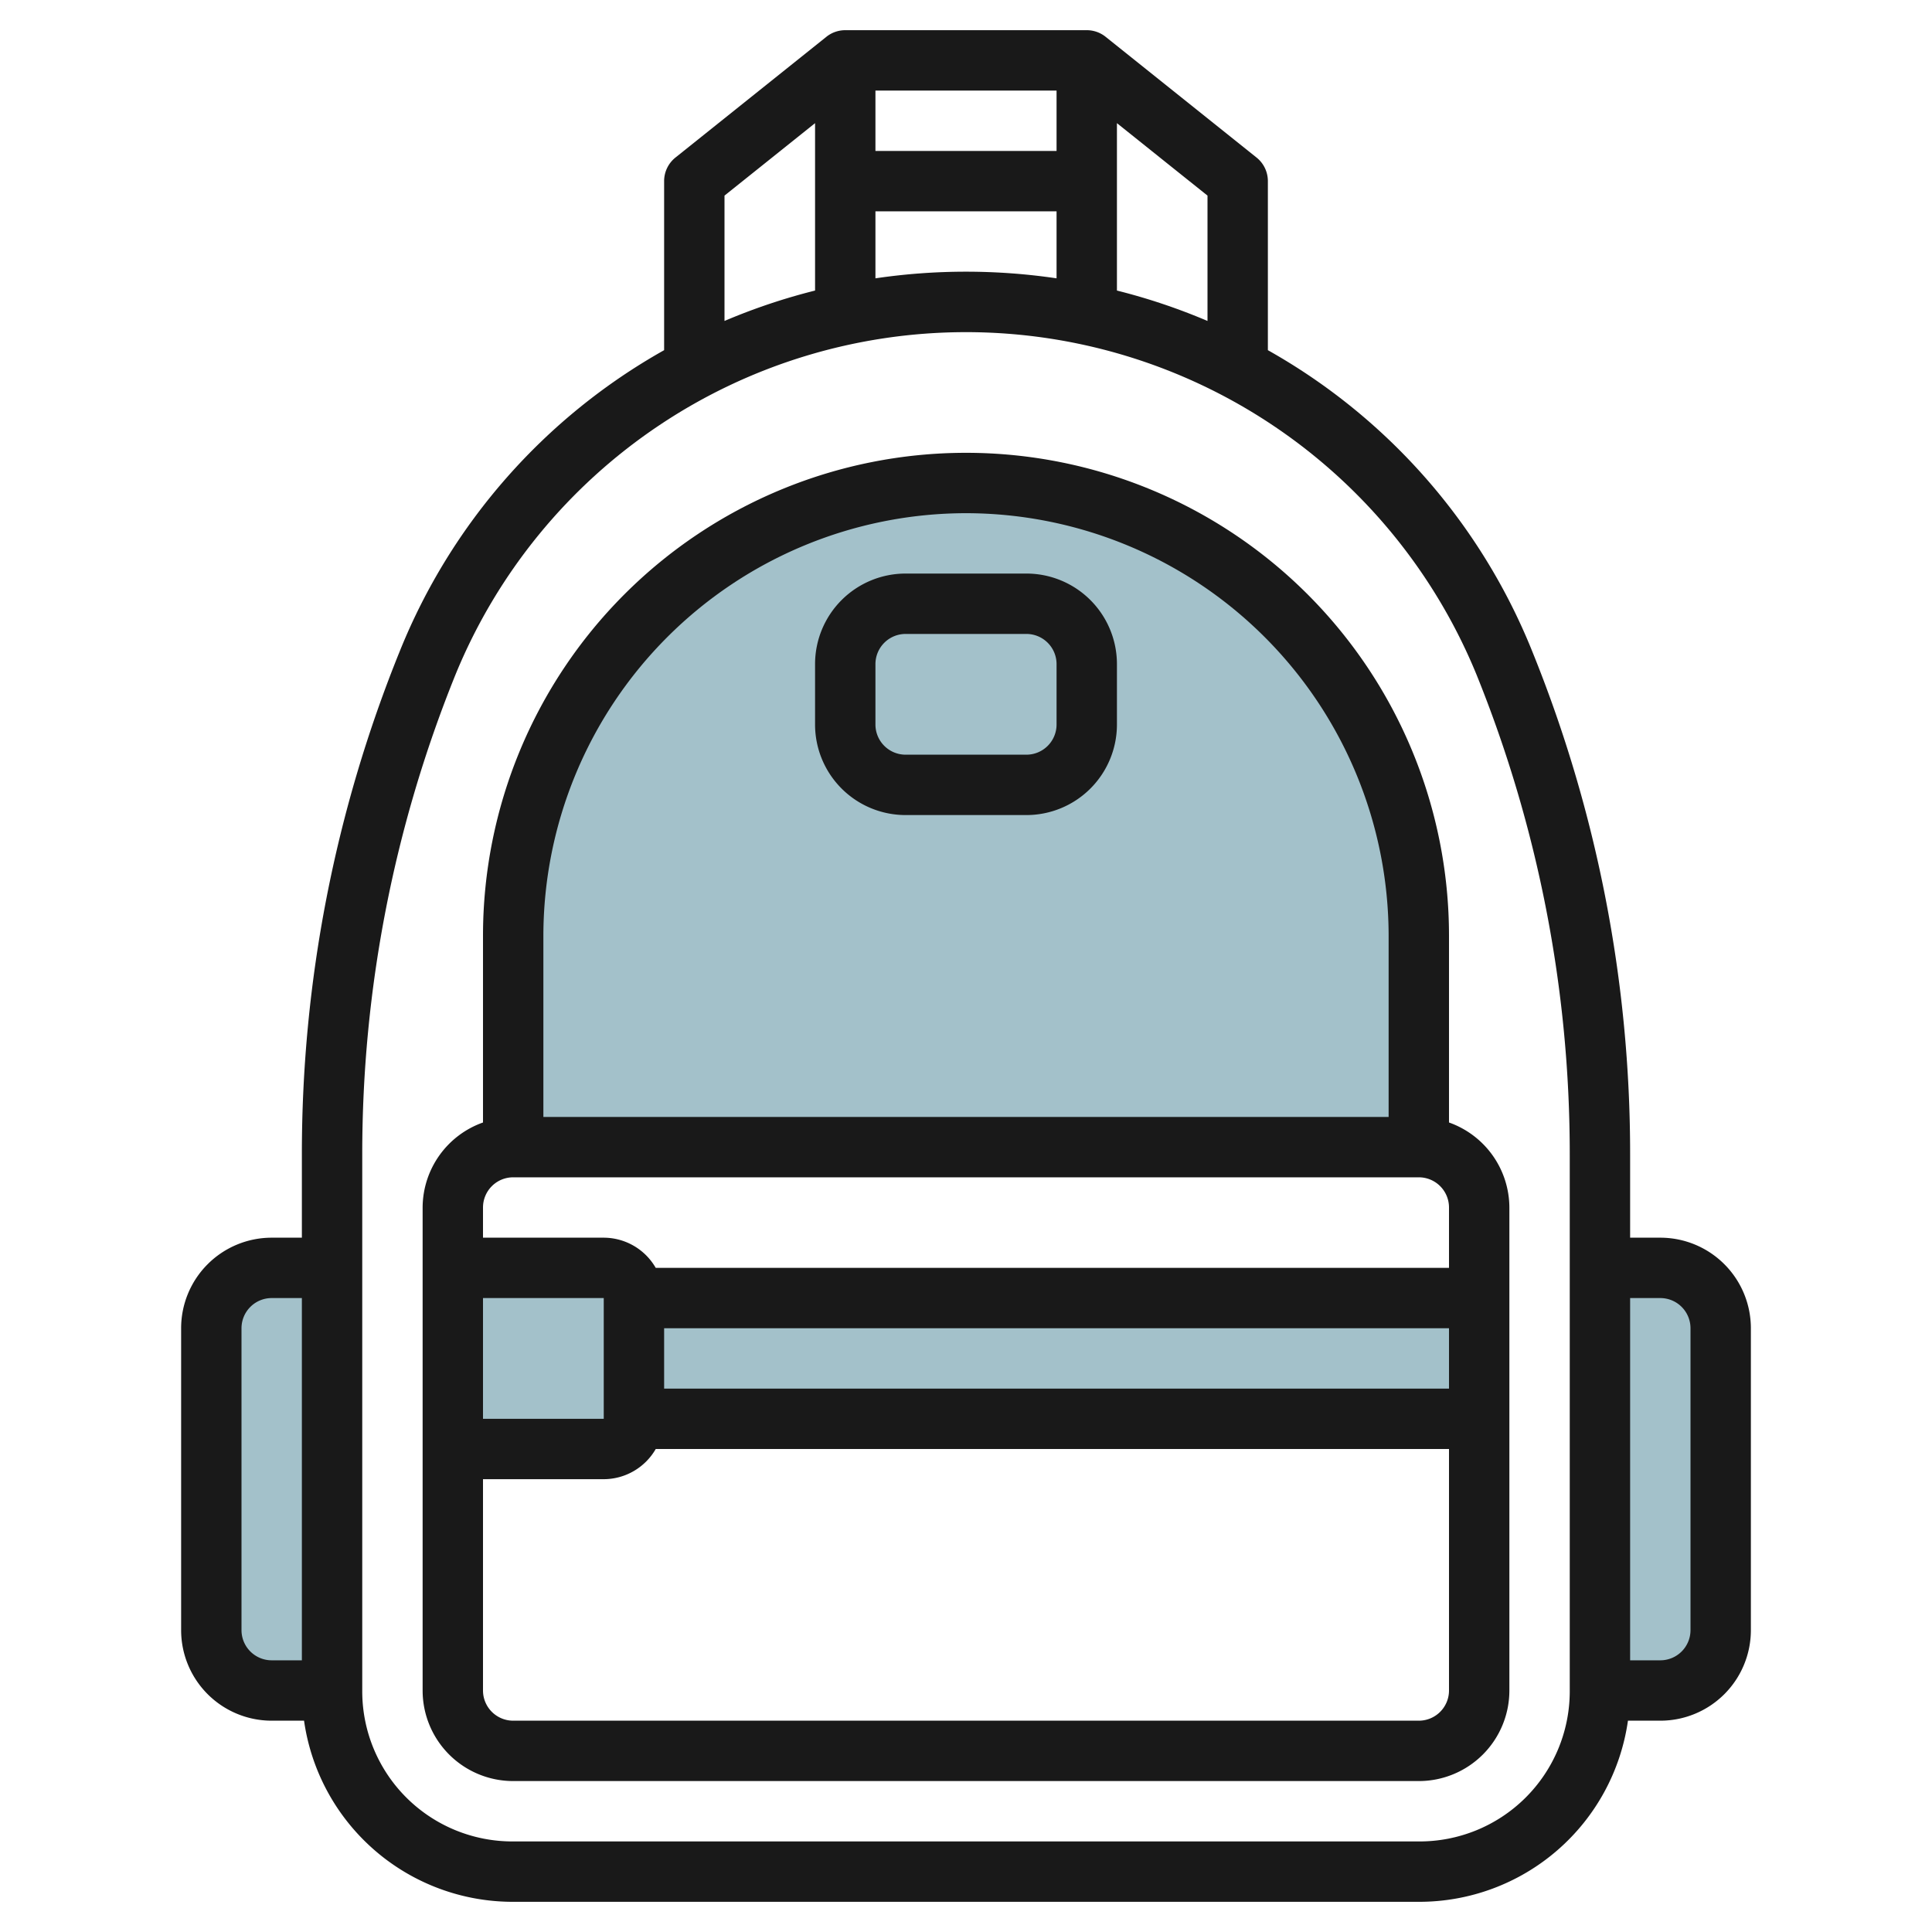 <svg id="Layer_3" height="512" viewBox="0 0 64 64" width="512" xmlns="http://www.w3.org/2000/svg" data-name="Layer 3"><g fill="#a3c1ca"><path d="m17 38v-7a15 15 0 0 1 15-15 15 15 0 0 1 15 15v7"/><path d="m21 43h28v4h-28z"/><path d="m15 42h5a1 1 0 0 1 1 1v4a1 1 0 0 1 -1 1h-5"/><path d="m11 56h-2a2 2 0 0 1 -2-2v-10a2 2 0 0 1 2-2h2"/><path d="m53 56h2a2 2 0 0 0 2-2v-10a2 2 0 0 0 -2-2h-2"/></g><path d="m30 27h4a3 3 0 0 0 3-3v-2a3 3 0 0 0 -3-3h-4a3 3 0 0 0 -3 3v2a3 3 0 0 0 3 3zm-1-5a1 1 0 0 1 1-1h4a1 1 0 0 1 1 1v2a1 1 0 0 1 -1 1h-4a1 1 0 0 1 -1-1z" fill="#191919"/><path d="m55 41h-1v-2.753a44.3 44.3 0 0 0 -3.245-16.676 20 20 0 0 0 -8.755-9.971v-5.6a1 1 0 0 0 -.375-.781l-5-4a1 1 0 0 0 -.625-.219h-8a1 1 0 0 0 -.625.219l-5 4a1 1 0 0 0 -.375.781v5.6a20 20 0 0 0 -8.755 9.967 44.3 44.3 0 0 0 -3.245 16.68v2.753h-1a3 3 0 0 0 -3 3v10a3 3 0 0 0 3 3h1.072a6.984 6.984 0 0 0 6.928 6h30a6.984 6.984 0 0 0 6.928-6h1.072a3 3 0 0 0 3-3v-10a3 3 0 0 0 -3-3zm-15-30.368a20.172 20.172 0 0 0 -3-1.007v-5.545l3 2.4zm-5-5.632h-6v-2h6zm-6 2h6v2.22a20.565 20.565 0 0 0 -6 0zm-5-.52 3-2.4v5.545a20.172 20.172 0 0 0 -3 1.007zm-16 47.52v-10a1 1 0 0 1 1-1h1v12h-1a1 1 0 0 1 -1-1zm44 2.062a4.975 4.975 0 0 1 -5 4.938h-30a4.975 4.975 0 0 1 -5-4.938v-17.815a42.317 42.317 0 0 1 3.1-15.927 18.277 18.277 0 0 1 33.8 0 42.309 42.309 0 0 1 3.1 15.927zm4-2.062a1 1 0 0 1 -1 1h-1v-12h1a1 1 0 0 1 1 1z" fill="#191919"/><path d="m48 31a16 16 0 0 0 -32 0v6.184a3 3 0 0 0 -2 2.816v16a3 3 0 0 0 3 3h30a3 3 0 0 0 3-3v-16a3 3 0 0 0 -2-2.816zm-16-14a14.015 14.015 0 0 1 14 14v6h-28v-6a14.015 14.015 0 0 1 14-14zm-15 22h30a1 1 0 0 1 1 1v2h-26.278a1.993 1.993 0 0 0 -1.722-1h-4v-1a1 1 0 0 1 1-1zm5 5h26v2h-26zm-2-1v4h-4v-4zm27 14h-30a1 1 0 0 1 -1-1v-7h4a1.993 1.993 0 0 0 1.722-1h26.278v8a1 1 0 0 1 -1 1z" fill="#191919"/></svg>